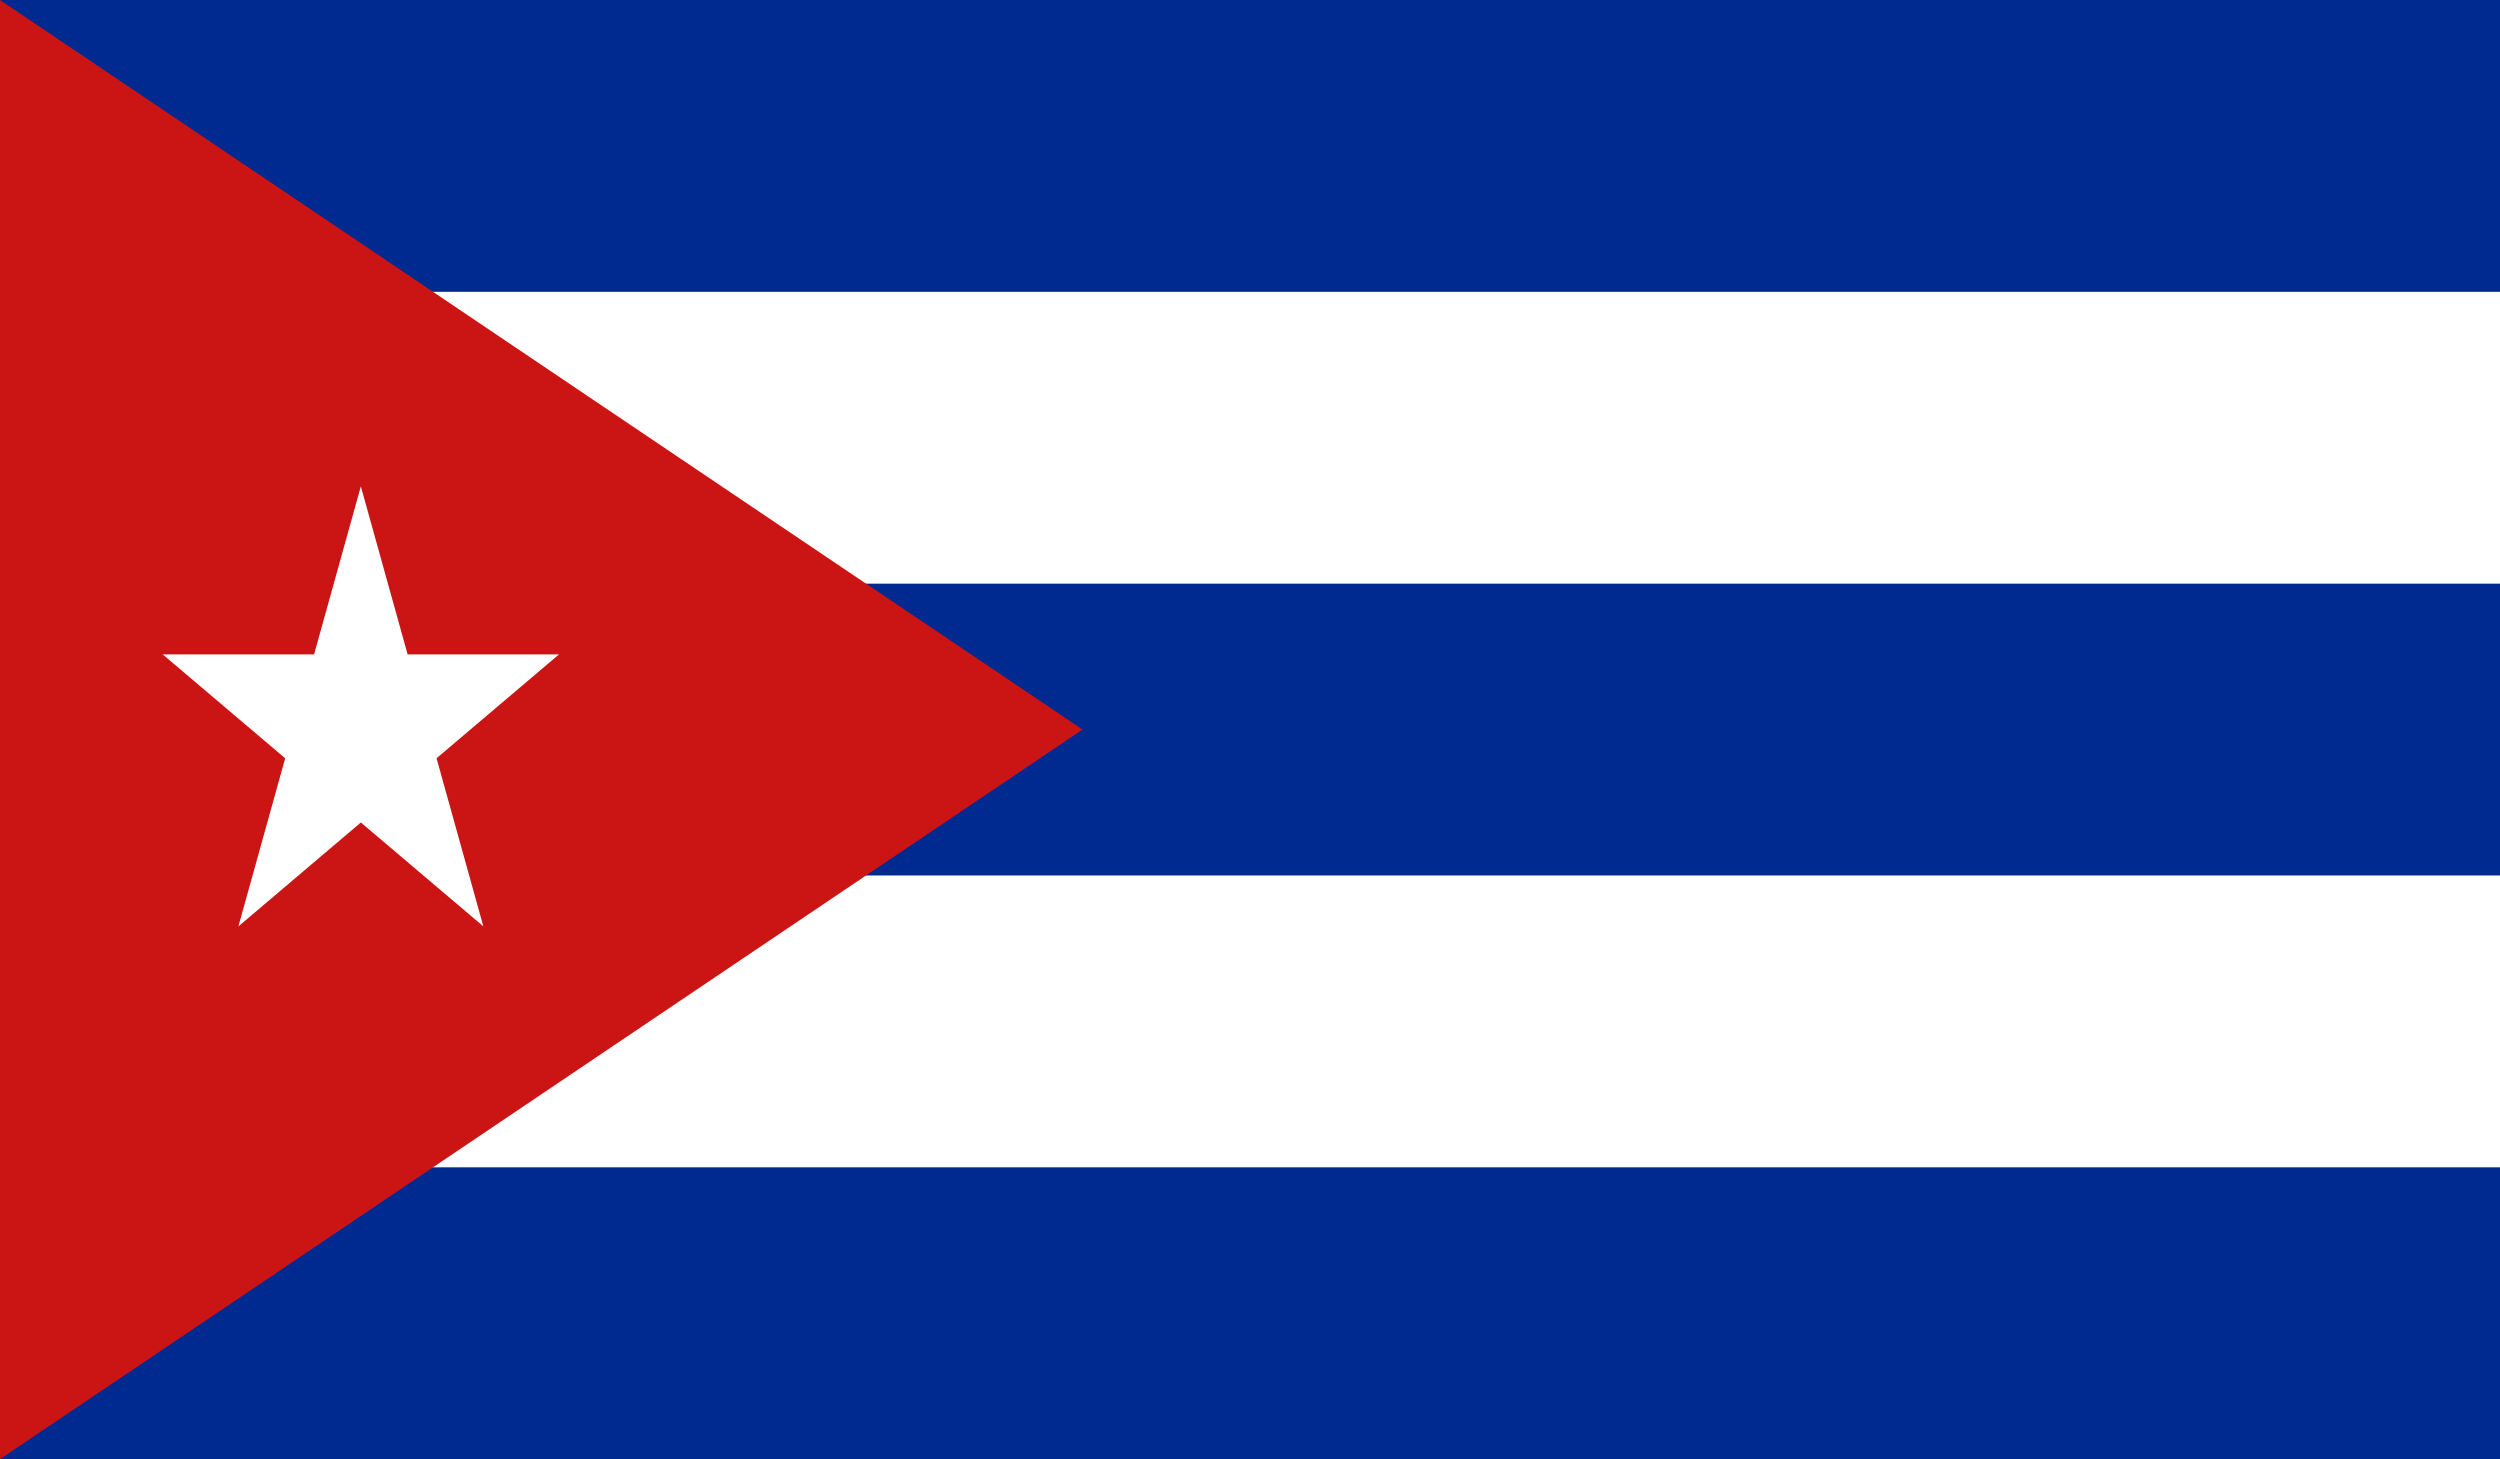 <svg xmlns="http://www.w3.org/2000/svg" xmlns:xlink="http://www.w3.org/1999/xlink" width="257px" height="150px" viewBox="0 0 257 150"><g id="surface1"><rect x="0" y="0" width="257" height="150" style="fill:rgb(0%,16.471%,56.078%);fill-opacity:1;stroke:none;"></rect><path style=" stroke:none;fill-rule:nonzero;fill:rgb(100%,100%,100%);fill-opacity:1;" d="M 25.699 30 L 257 30 L 257 60 L 77.102 60 L 77.102 90 L 257 90 L 257 120 L 25.699 120 Z M 25.699 30 "></path><path style=" stroke:none;fill-rule:nonzero;fill:rgb(79.608%,8.235%,8.235%);fill-opacity:1;" d="M 111.281 75 L 0 150 L 0 0 Z M 111.281 75 "></path><path style=" stroke:none;fill-rule:nonzero;fill:rgb(100%,100%,100%);fill-opacity:1;" d="M 37.094 50 L 24.508 95.23 L 57.465 67.27 L 16.723 67.27 L 49.688 95.23 Z M 37.094 50 "></path></g></svg>